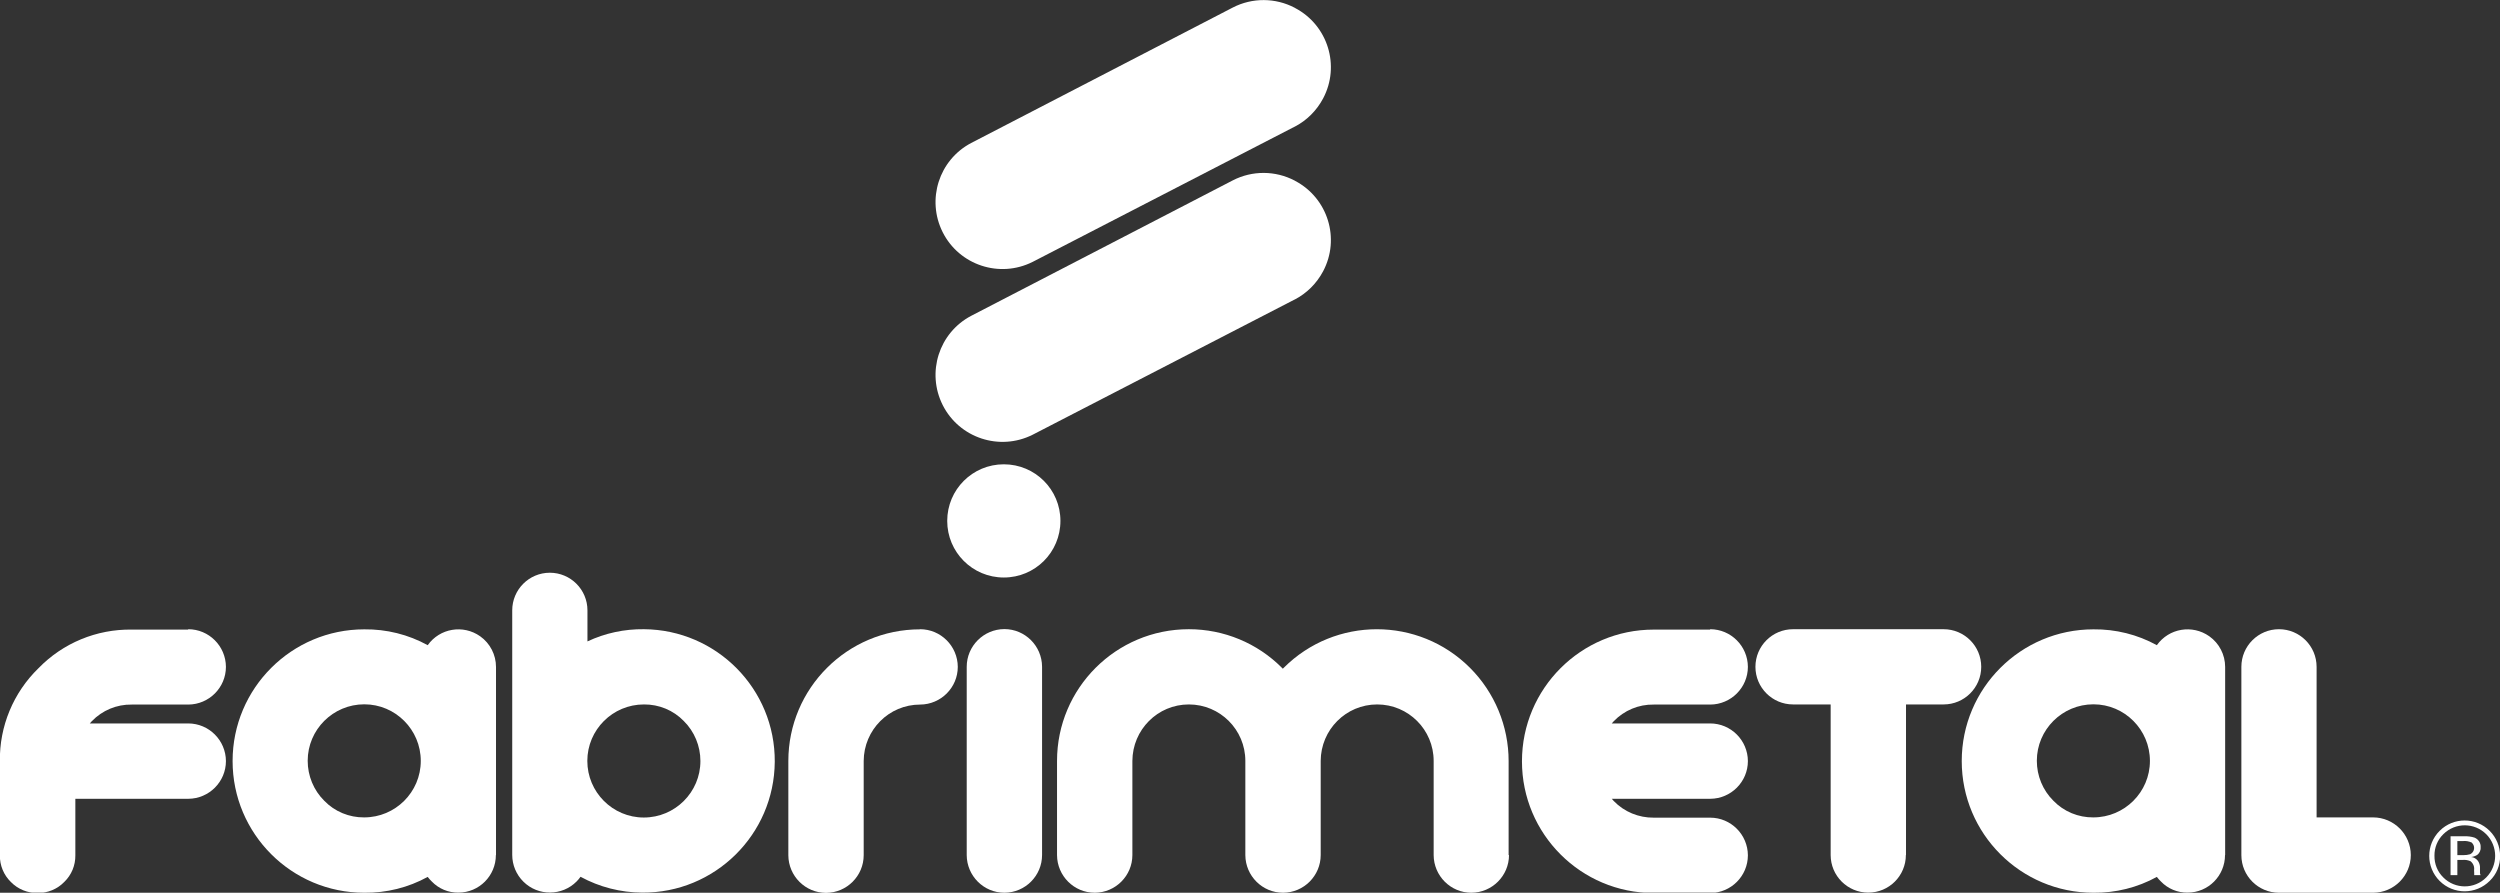 <?xml version="1.0" encoding="UTF-8"?>
<svg id="Capa_2" data-name="Capa 2" xmlns="http://www.w3.org/2000/svg" xmlns:xlink="http://www.w3.org/1999/xlink" viewBox="0 0 198.74 70.97">
  <rect x="0" y="0" width="198.74" height="70.97" fill="#333333" stroke="none"/>
  <defs>
    <style>
      .cls-1 {
        fill: #fff;
      }

      .cls-2 {
        clip-path: url(#clippath);
      }

      .cls-3 {
        fill: none;
      }
    </style>
    <clipPath id="clippath">
      <rect class="cls-3" x="0" width="198.74" height="70.96"/>
    </clipPath>
  </defs>
  <g id="Capa_1-2" data-name="Capa 1">
    <g id="Grupo_108" data-name="Grupo 108">
      <g class="cls-2">
        <g id="Grupo_57" data-name="Grupo 57">
          <path id="Trazado_120" data-name="Trazado 120" class="cls-1" d="m197.92,70.03c-1.1,1.1-2.88,1.1-3.98,0-1.1-1.1-1.1-2.88,0-3.98s2.88-1.1,3.98,0c.53.53.82,1.24.83,1.98.01.75-.28,1.47-.82,1.99m-3.7-3.7c-.46.45-.71,1.07-.7,1.71-.01.65.24,1.27.7,1.72.94.95,2.47.95,3.41.01,0,0,0,0,.01-.01.94-.95.94-2.48,0-3.43-.94-.94-2.46-.95-3.41-.01,0,0,0,0-.01.01m1.65.16c.29-.01.57.02.84.11.31.13.51.44.48.78.02.24-.1.48-.3.61-.14.08-.29.13-.45.15.21.02.4.13.53.3.1.14.16.31.17.48v.23c0,.07,0,.15,0,.23,0,.05,0,.11.03.16l.02.04h-.51s0-.02,0-.03,0-.02,0-.03v-.1s-.01-.24-.01-.24c.04-.27-.07-.54-.29-.71-.19-.08-.4-.12-.61-.1h-.43v1.21h-.54v-3.09h1.08Zm.59.49c-.21-.09-.43-.13-.66-.11h-.46v1.12h.49c.18,0,.35-.02.52-.07.28-.13.4-.46.27-.74-.04-.08-.09-.14-.15-.2"/>
          <path id="Trazado_121" data-name="Trazado 121" class="cls-1" d="m14.96,50.02c1.65,0,2.99,1.34,3,2.99,0,1.65-1.34,2.99-2.99,3h-4.5c-1.19-.02-2.34.46-3.17,1.32-.06.06-.11.12-.16.18h7.82c1.65,0,2.99,1.34,3,2.99,0,1.65-1.34,2.99-2.99,3H5.99v4.49c.01.8-.3,1.56-.88,2.12-.55.57-1.32.89-2.12.88-.8.01-1.56-.3-2.12-.87-.57-.55-.89-1.32-.88-2.12v-7.48c-.04-2.78,1.07-5.46,3.07-7.4,1.94-2,4.62-3.11,7.41-3.07h4.49Z"/>
          <path id="Trazado_122" data-name="Trazado 122" class="cls-1" d="m39.42,67.97c0,1.65-1.33,2.99-2.98,2.99h0c-.8.01-1.56-.31-2.11-.88-.12-.11-.23-.24-.33-.37-1.54.85-3.28,1.28-5.04,1.26-5.78,0-10.47-4.69-10.47-10.47s4.69-10.47,10.47-10.47h0c1.76-.02,3.5.41,5.04,1.26.96-1.35,2.82-1.66,4.17-.71.79.56,1.26,1.47,1.26,2.44v14.96Zm-10.47-2.99c2.48,0,4.5-2.01,4.5-4.49s-2.01-4.5-4.49-4.5c-2.48,0-4.5,2.01-4.5,4.49,0,1.19.47,2.34,1.32,3.18.83.86,1.98,1.33,3.17,1.32"/>
          <path id="Trazado_123" data-name="Trazado 123" class="cls-1" d="m40.72,48.52c0-1.65,1.34-2.99,2.99-2.99s2.99,1.34,2.99,2.99h0v2.47c1.4-.66,2.94-.99,4.49-.97,5.78.04,10.44,4.76,10.4,10.54s-4.76,10.44-10.54,10.4c-1.71-.01-3.4-.44-4.9-1.26-.09.13-.2.26-.31.37-1.16,1.17-3.06,1.18-4.23.02-.57-.56-.89-1.33-.89-2.13v-19.45Zm10.47,7.48c-2.48,0-4.5,2.01-4.5,4.49s2.01,4.5,4.49,4.5c2.48,0,4.5-2.01,4.5-4.49,0-1.19-.47-2.34-1.32-3.18-.83-.86-1.98-1.33-3.17-1.32"/>
          <path id="Trazado_124" data-name="Trazado 124" class="cls-1" d="m73.14,50.02c1.65,0,2.99,1.34,3,2.99,0,1.65-1.34,2.99-2.99,3h0c-2.48,0-4.48,2.01-4.49,4.49v7.48c0,1.65-1.34,2.99-2.99,3-1.65,0-2.99-1.34-3-2.99h0v-7.49c0-5.78,4.69-10.47,10.47-10.47h0"/>
          <path id="Trazado_125" data-name="Trazado 125" class="cls-1" d="m76.85,53.01c0-1.65,1.34-2.99,2.99-3,1.65,0,2.99,1.34,3,2.99h0v14.97c0,1.65-1.34,2.99-2.99,3-1.65,0-2.99-1.34-3-2.99h0v-14.97Z"/>
          <path id="Trazado_126" data-name="Trazado 126" class="cls-1" d="m119.96,67.97c0,1.65-1.34,2.99-2.99,3-1.65,0-2.99-1.34-3-2.99h0v-7.49c0-2.48-2.01-4.49-4.49-4.49-2.48,0-4.48,2.01-4.49,4.49v7.48c0,1.65-1.34,2.99-2.99,3-1.65,0-2.99-1.34-3-2.99h0v-7.49c0-2.48-2.01-4.49-4.49-4.49-2.48,0-4.48,2.01-4.49,4.49v7.48c0,1.65-1.34,2.99-2.99,3-1.65,0-2.99-1.34-3-2.99h0v-7.49c0-5.78,4.69-10.47,10.48-10.47,2.78,0,5.44,1.1,7.4,3.07l.07.07.07-.07c4.09-4.09,10.72-4.09,14.81,0,1.96,1.96,3.07,4.63,3.07,7.41v7.48Z"/>
          <path id="Trazado_127" data-name="Trazado 127" class="cls-1" d="m135.95,50.02c1.65,0,2.99,1.34,3,2.99,0,1.65-1.34,2.99-2.99,3h-4.5c-1.19-.02-2.34.46-3.17,1.32-.06.06-.11.12-.16.18h7.82c1.65,0,2.99,1.34,3,2.99,0,1.65-1.34,2.99-2.99,3h-7.83c.05.06.1.12.16.18.83.86,1.98,1.33,3.17,1.32h4.49c1.65,0,2.99,1.34,3,2.99,0,1.65-1.34,2.99-2.99,3h-4.5c-5.78,0-10.47-4.69-10.47-10.47,0-5.78,4.69-10.47,10.47-10.47h4.49Z"/>
          <path id="Trazado_128" data-name="Trazado 128" class="cls-1" d="m151.51,67.97c0,1.65-1.34,2.99-2.99,2.99s-2.99-1.34-2.99-2.99v-11.97h-2.99c-1.65,0-2.99-1.34-2.99-2.99s1.34-2.99,2.99-2.99h11.97c1.65,0,2.99,1.34,2.99,2.99s-1.34,2.99-2.99,2.99h-2.99v11.97Z"/>
          <path id="Trazado_129" data-name="Trazado 129" class="cls-1" d="m176.88,67.97c0,1.65-1.33,2.99-2.98,2.99h0c-.8.01-1.56-.31-2.11-.88-.12-.11-.23-.24-.33-.37-1.54.85-3.28,1.28-5.04,1.26-5.78,0-10.47-4.69-10.47-10.47,0-5.78,4.69-10.47,10.47-10.47h0c1.76-.02,3.5.41,5.04,1.26.96-1.35,2.82-1.66,4.17-.71.79.56,1.26,1.47,1.26,2.44v14.96Zm-10.47-2.99c2.48,0,4.5-2.01,4.5-4.49s-2.01-4.5-4.49-4.5c-2.48,0-4.5,2.01-4.5,4.49,0,1.19.47,2.34,1.32,3.18.83.86,1.98,1.33,3.17,1.32"/>
          <path id="Trazado_130" data-name="Trazado 130" class="cls-1" d="m178.18,53.01c0-1.65,1.34-2.99,2.99-2.99s2.99,1.34,2.99,2.99v11.97h4.49c1.65,0,2.99,1.34,3,2.99,0,1.65-1.34,2.99-2.99,3h-7.49c-1.65,0-2.99-1.34-2.99-2.99h0s0-14.97,0-14.97Z"/>
          <path id="Trazado_131" data-name="Trazado 131" class="cls-1" d="m102.92,10.07l-20.83,10.75c-2.63,1.32-5.83.26-7.15-2.36-1.3-2.59-.3-5.74,2.26-7.09L98,.6c1.55-.8,3.39-.79,4.93.02l.03.02c2.6,1.37,3.6,4.59,2.22,7.19-.51.96-1.3,1.75-2.27,2.25"/>
          <path id="Trazado_132" data-name="Trazado 132" class="cls-1" d="m102.92,23.81l-20.83,10.75c-2.63,1.32-5.83.26-7.15-2.36-1.3-2.59-.3-5.74,2.26-7.09l20.8-10.77c1.55-.8,3.39-.79,4.93.02l.03.02c2.6,1.37,3.6,4.59,2.22,7.19-.51.96-1.3,1.75-2.27,2.25"/>
          <path id="Trazado_133" data-name="Trazado 133" class="cls-1" d="m84.3,41.41c0,2.49-2.01,4.5-4.5,4.5s-4.5-2.01-4.5-4.5,2.01-4.5,4.5-4.5,4.5,2.01,4.5,4.5"/>
        </g>
      </g>
    </g>
  </g>
</svg>